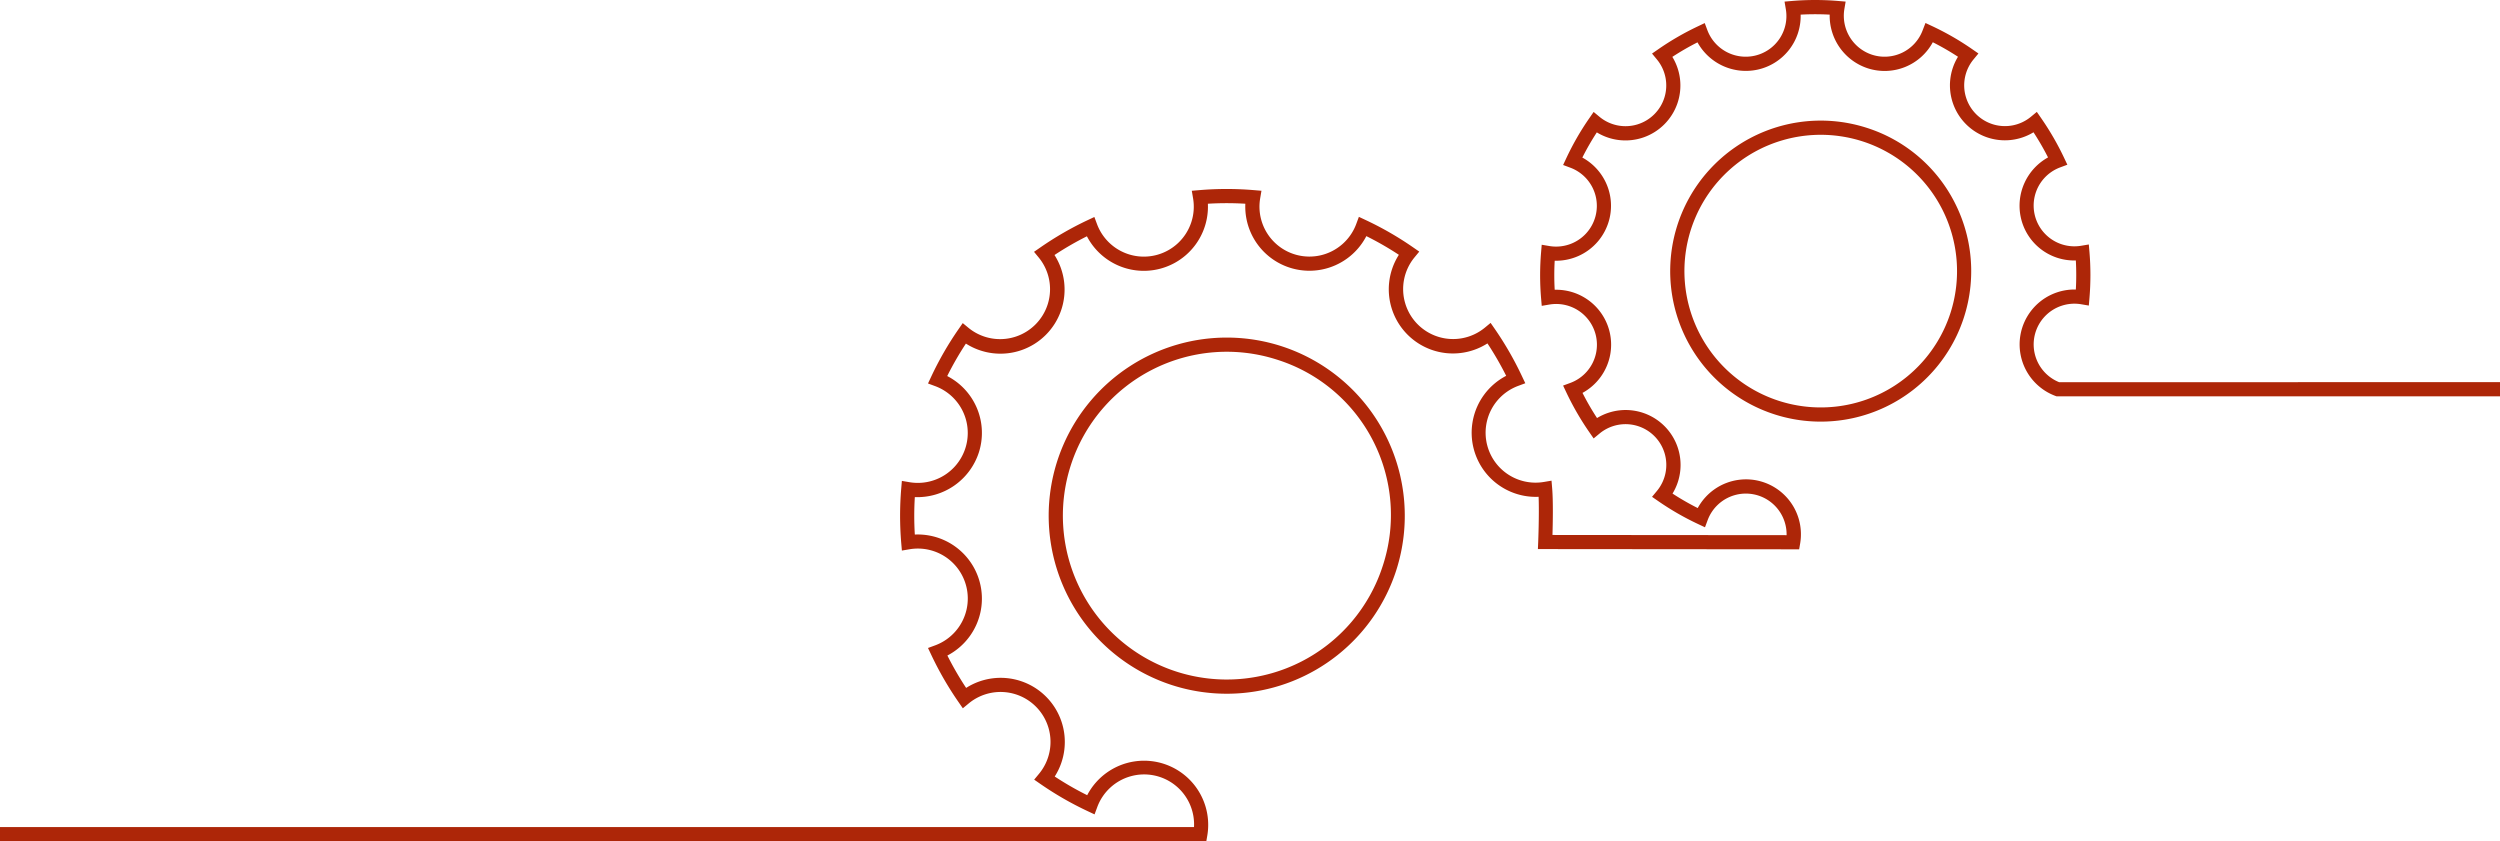 <?xml version="1.0" encoding="UTF-8"?> <svg xmlns="http://www.w3.org/2000/svg" viewBox="0 0 1708.53 574.92"><defs><style>.cls-1{fill:#ad2608;}</style></defs><g id="Слой_2" data-name="Слой 2"><g id="Layer_1" data-name="Layer 1"><path class="cls-1" d="M1407.22,261.19a27.84,27.84,0,0,1,15.11-53.25l5.2.89.44-5.26a187.41,187.41,0,0,0,0-31.25l-.45-5.25-5.19.88a27.85,27.85,0,0,1-14.42-53.54l4.95-1.84-2.26-4.77a190.31,190.31,0,0,0-15.61-27l-3-4.34-4.06,3.36a27.85,27.85,0,0,1-39.21-39.2l3.36-4.07-4.33-3a187.42,187.42,0,0,0-27.08-15.6l-4.77-2.24L1314,20.62a27.77,27.77,0,0,1-34.61,16.78,28,28,0,0,1-18.94-31.11l.88-5.2-5.25-.44a187.41,187.41,0,0,0-31.25,0l-5.25.44.88,5.2a27.76,27.76,0,0,1-21.59,31.85,28,28,0,0,1-32-17.44l-1.84-4.93L1160.35,18a189.5,189.5,0,0,0-27,15.61l-4.33,3,3.36,4.06a27.85,27.85,0,0,1-39.21,39.2l-4.06-3.37-3,4.34A187,187,0,0,0,1070.48,108l-2.23,4.76,4.93,1.84a27.84,27.84,0,0,1-14.35,53.54l-5.2-.88-.44,5.26a187.4,187.4,0,0,0,0,31.25l.45,5.25,5.19-.88a27.84,27.84,0,0,1,14.41,53.53l-5,1.84,2.26,4.78a191.42,191.42,0,0,0,15.61,27l3,4.34,4.07-3.36a27.85,27.85,0,0,1,39.21,39.21l-3.37,4.06,4.34,3a187.38,187.38,0,0,0,27.09,15.58l4.76,2.24,1.84-4.94a27.85,27.85,0,0,1,53.93,10.32l-160-.14c.23-7.85.54-23-.21-31.86l-.44-5.25-5.2.88a34.13,34.13,0,0,1-17.66-65.62l4.94-1.84-2.26-4.77A225.86,225.86,0,0,0,1021.7,225l-3-4.33-4.06,3.36a34.14,34.14,0,0,1-48.06-48l3.36-4.07-4.33-3a221.65,221.65,0,0,0-32.16-18.52l-4.77-2.24-1.83,4.94a34.13,34.13,0,0,1-65.64-17.57l.88-5.2-5.25-.44a222,222,0,0,0-37.1,0l-5.25.44.88,5.19a34.14,34.14,0,0,1-65.63,17.67l-1.84-4.94-4.77,2.25A224.56,224.56,0,0,0,711,169.1l-4.34,3,3.36,4.07a34.13,34.13,0,0,1-48,48l-4.07-3.36-3,4.33a222.28,222.28,0,0,0-18.5,32.16l-2.24,4.77,4.94,1.83a34.13,34.13,0,0,1-17.59,65.64l-5.21-.89-.44,5.26a223.21,223.21,0,0,0,0,37.11l.45,5.24,5.19-.88A34.13,34.13,0,0,1,639.21,441l-5,1.84,2.26,4.77a225.11,225.11,0,0,0,18.54,32.11l3,4.33,4.06-3.35a34.14,34.14,0,0,1,48.06,48.06l-3.36,4.06,4.33,3a223.08,223.08,0,0,0,32.16,18.5l4.77,2.24,1.83-4.93A34.14,34.14,0,0,1,816,565.23H0v9.69H824.41l.69-4A43.83,43.83,0,0,0,743,543.45a213.69,213.69,0,0,1-22.19-12.77,43.84,43.84,0,0,0-60.54-60.55A216.58,216.58,0,0,1,647.45,448a43.84,43.84,0,0,0-22.25-82.68,212.11,212.11,0,0,1,0-25.59,44.19,44.19,0,0,0,43.71-30.37A43.7,43.7,0,0,0,647.34,257a213.69,213.69,0,0,1,12.77-22.19,43.83,43.83,0,0,0,60.54-60.53,217.74,217.74,0,0,1,22.16-12.8,43.83,43.83,0,0,0,82.67-22.25,214.37,214.37,0,0,1,25.6,0,43.83,43.83,0,0,0,82.7,22.14A213.55,213.55,0,0,1,956,174.14a43.84,43.84,0,0,0,60.54,60.54,216.38,216.38,0,0,1,12.8,22.16,43.84,43.84,0,0,0,22.17,82.68c.46,12.3-.27,30.52-.28,30.73l-.21,5,178.54.16.69-4a37.54,37.54,0,0,0-70-24.19,178.93,178.93,0,0,1-17.22-9.9,37.55,37.55,0,0,0-51.6-51.62,179.94,179.94,0,0,1-9.93-17.19,37.54,37.54,0,0,0-19-70.48,177.62,177.62,0,0,1,0-19.85,37.54,37.54,0,0,0,18.89-70.5,175.52,175.52,0,0,1,9.9-17.21,37.54,37.54,0,0,0,51.61-51.6,178.72,178.72,0,0,1,17.19-9.93A37.74,37.74,0,0,0,1201,47.62,37.43,37.43,0,0,0,1230.58,10a180.06,180.06,0,0,1,19.85,0,37.75,37.75,0,0,0,26,36.67,37.44,37.44,0,0,0,44.47-17.8,178.06,178.06,0,0,1,17.21,9.92,37.55,37.55,0,0,0,51.61,51.61,181.94,181.94,0,0,1,9.93,17.18A37.76,37.76,0,0,0,1381,148.4,37.33,37.33,0,0,0,1418.65,178a177.8,177.8,0,0,1,0,19.86,37.54,37.54,0,0,0-14,72.7l.82.3h303.09v-9.69Z"></path><path class="cls-1" d="M875.64,236.55a121.7,121.7,0,1,0,78.6,153.11A121.83,121.83,0,0,0,875.64,236.55ZM945,386.7a112,112,0,1,1-72.34-140.93A111.25,111.25,0,0,1,945,386.7Z"></path><path class="cls-1" d="M1275.8,87.37a102.86,102.86,0,1,0,60,50.94A102.19,102.19,0,0,0,1275.8,87.37ZM1333,213.81a93.16,93.16,0,1,1-5.81-71.07A93.27,93.27,0,0,1,1333,213.81Z"></path></g></g></svg> 